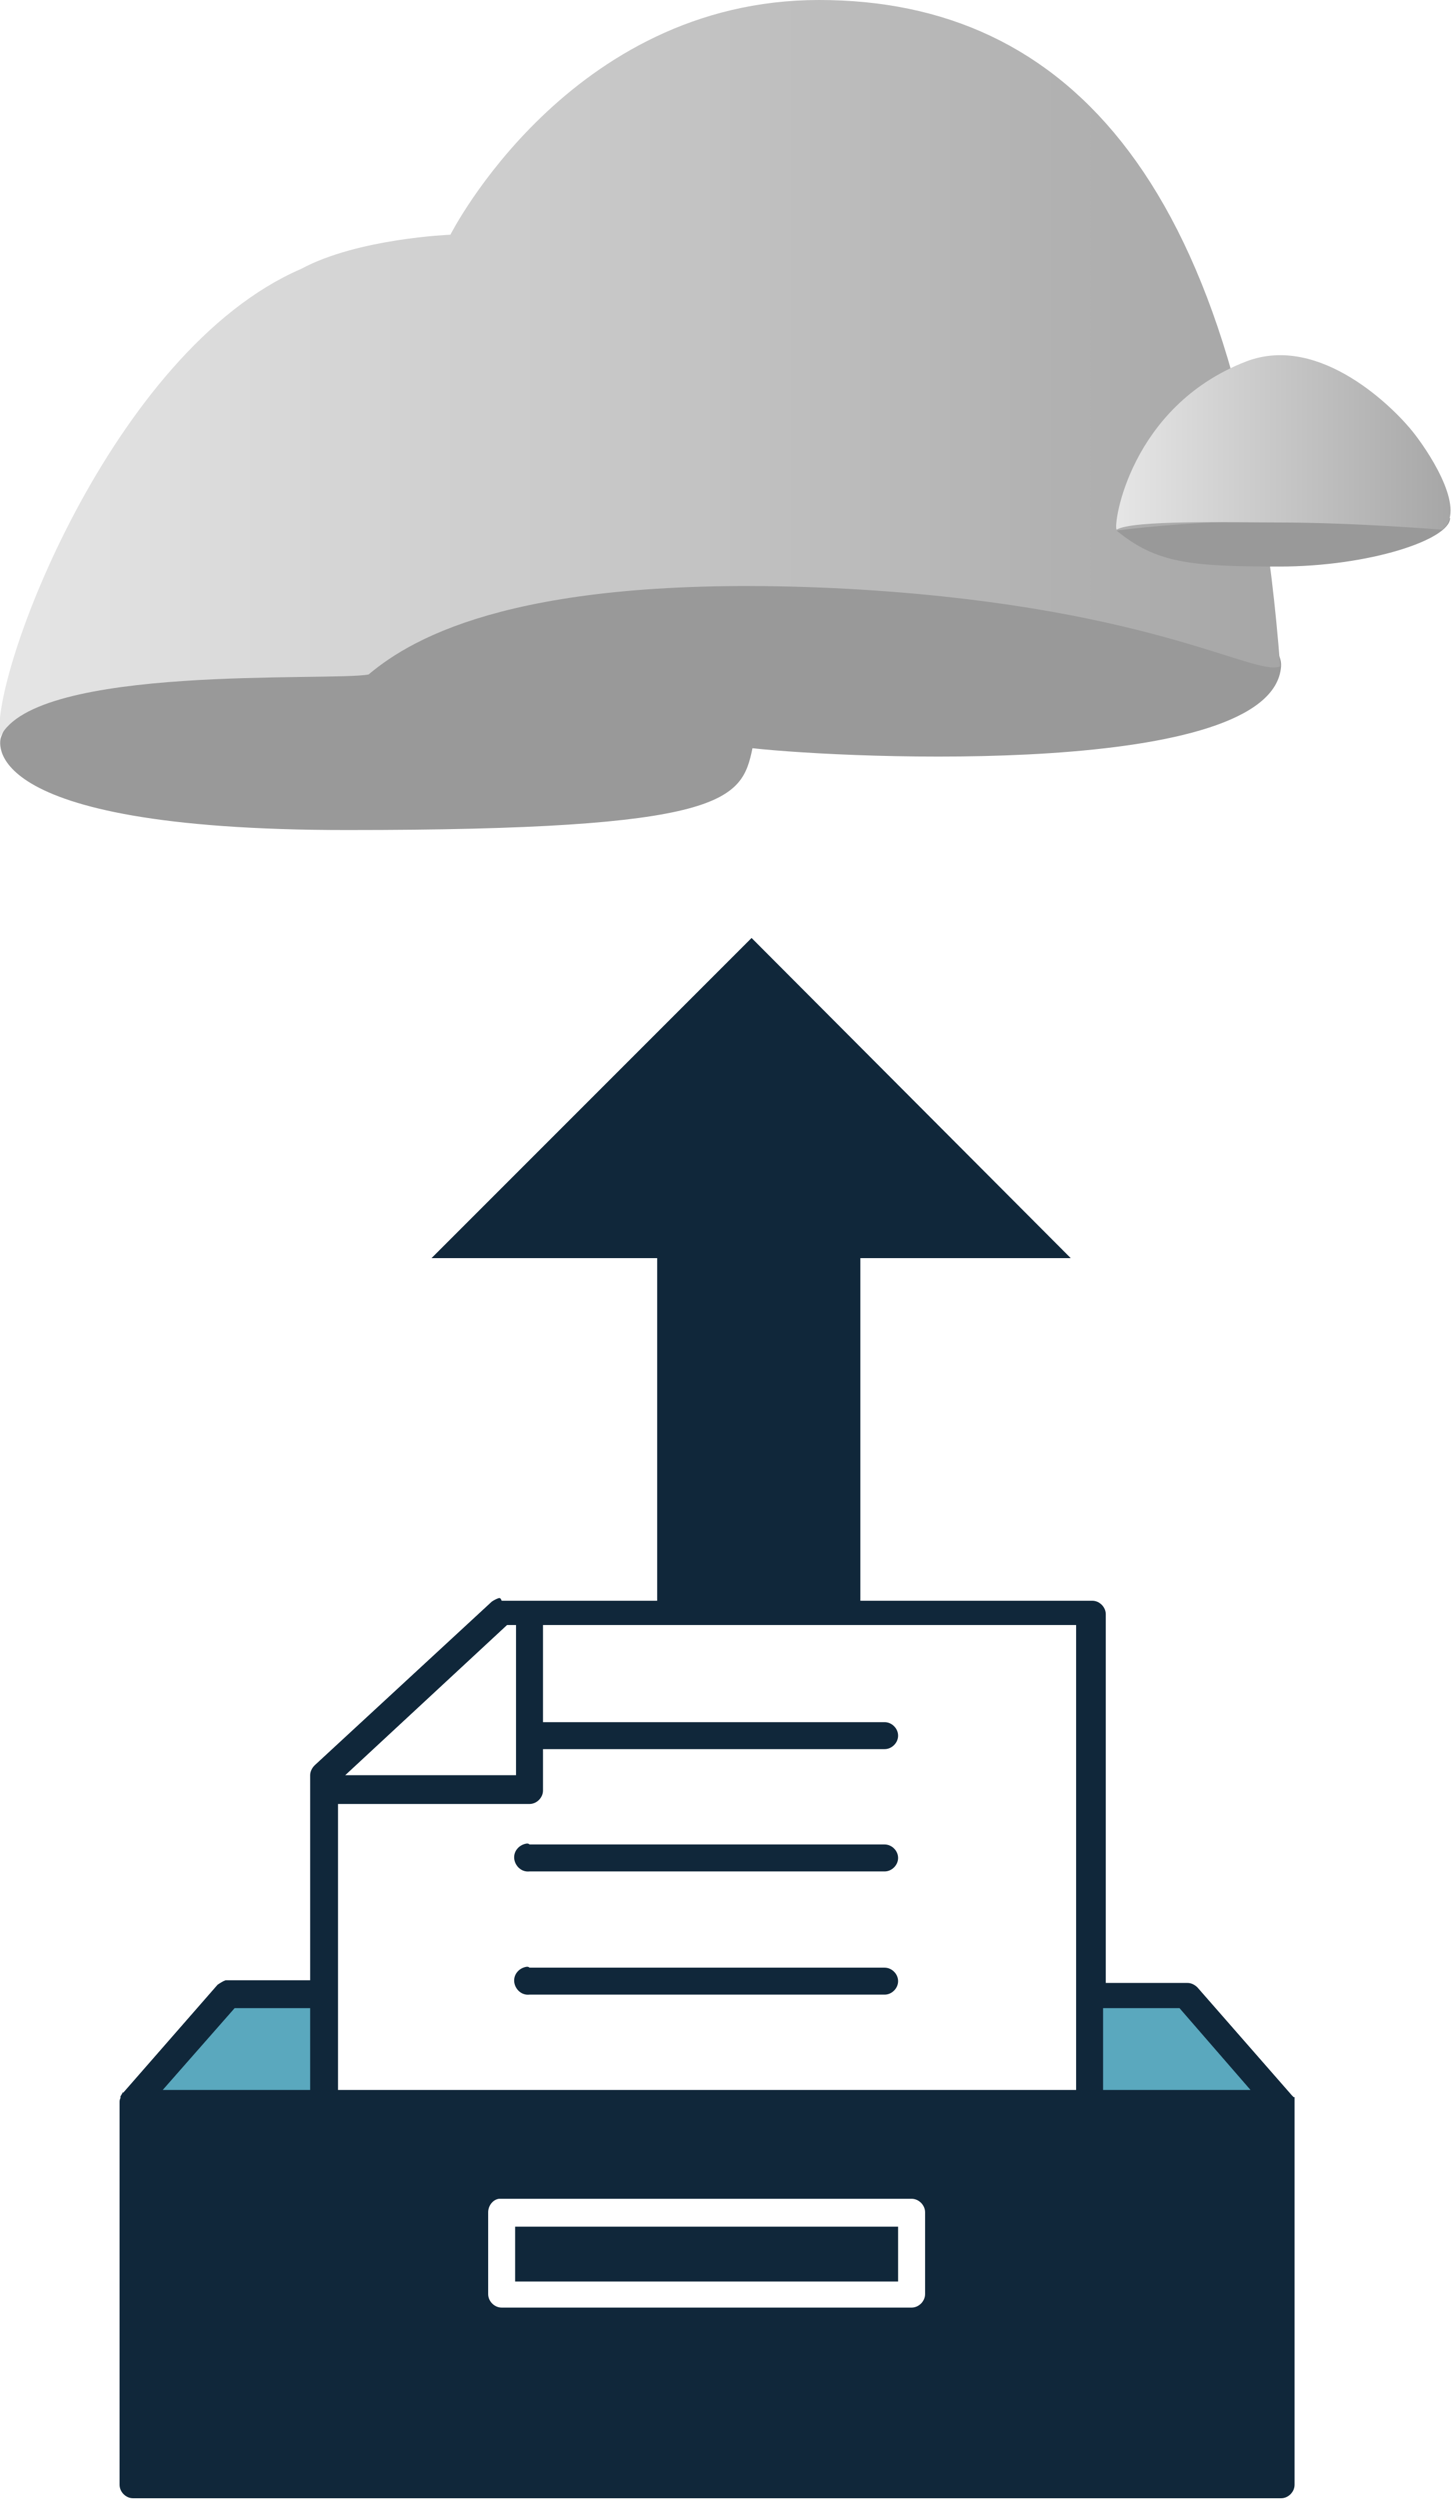 <?xml version="1.0" encoding="utf-8"?>
<!-- Generator: Adobe Illustrator 22.0.0, SVG Export Plug-In . SVG Version: 6.00 Build 0)  -->
<svg version="1.1" id="Layer_1" xmlns="http://www.w3.org/2000/svg" xmlns:xlink="http://www.w3.org/1999/xlink" x="0px" y="0px"
	 width="161.4px" height="278px" viewBox="0 0 161.4 278" style="enable-background:new 0 0 161.4 278;" xml:space="preserve">
<style type="text/css">
	.st0{fill:#999999;}
	.st1{fill:url(#SVGID_1_);}
	.st2{fill:url(#SVGID_2_);}
	.st3{fill:#10273A;}
	.st4{fill:#5AA8BE;}
</style>
<g>
	<g>
		<path class="st0" d="M0.1,82c0,0-3.7,10.3,38.5,10.3c42.2,0,43.9-3.3,45.1-9.1c10.8,1.2,57.9,3.3,58.8-9.1
			c0.8-12.4-92.3-11.6-92.3-11.6S5.5,67.1,0.1,82z"/>
		<linearGradient id="SVGID_1_" gradientUnits="userSpaceOnUse" x1="5.480319e-03" y1="40.994" x2="142.411" y2="40.994">
			<stop  offset="0" style="stop-color:#E6E6E6"/>
			<stop  offset="1" style="stop-color:#A6A6A6"/>
		</linearGradient>
		<path class="st1" d="M50.1,26.1c0,0,13.2-26.1,41-26.1c27.7,0,47.2,20.3,51.3,74.1c-2.9,1.2-14.9-7-49.6-8.7
			C58,63.8,46,70.8,41,75c-4.1,0.8-37.2-1.2-41,7c-1.2-6.6,12.4-43,33.5-52.1C39.8,26.5,50.1,26.1,50.1,26.1z"/>
		<path class="st0" d="M161.3,57.6c0,2.4-9,5.4-19,5.4c-10,0-13.7-0.4-18.1-4c0,0,8-1.1,18-1.1C152.2,57.8,161.3,57.6,161.3,57.6z"
			/>
		<linearGradient id="SVGID_2_" gradientUnits="userSpaceOnUse" x1="124.163" y1="49.22" x2="161.35" y2="49.22">
			<stop  offset="0" style="stop-color:#E6E6E6"/>
			<stop  offset="1" style="stop-color:#A6A6A6"/>
		</linearGradient>
		<path class="st2" d="M124.2,58.9c-0.4-0.6,1.5-13.7,14.4-18.7c8.3-3.2,16.7,5.4,18.7,8c2.1,2.7,5.8,8.7,3.1,10.7
			c0,0-9.8-0.8-18.2-0.8C137.1,58.1,126,57.8,124.2,58.9z"/>
	</g>
	<polygon class="st3" points="119.1,139.9 83.6,104.3 48,139.9 	"/>
	<path class="st3" d="M55.5,177.7c-0.3,0.1-0.5,0.2-0.8,0.4L35,196.3c-0.3,0.3-0.5,0.7-0.5,1.1v22.8h-9.1c-0.1,0-0.2,0-0.3,0
		c-0.3,0.1-0.6,0.3-0.9,0.5l-10.4,11.9c0,0-0.1,0.1-0.1,0.1l0,0c0,0-0.1,0-0.1,0l0,0.1c-0.1,0.1-0.1,0.2-0.2,0.3c0,0,0,0.1,0,0.1
		c0,0,0,0,0,0c0,0,0,0.1,0,0.1c-0.1,0.2-0.1,0.3-0.1,0.5c0,0,0,0.1,0,0.1v42.4c0,0.8,0.7,1.5,1.5,1.5h127.7c0.8,0,1.5-0.7,1.5-1.5
		v-42.4c0,0,0-0.1,0-0.1c0,0,0,0,0,0c0,0,0-0.1,0-0.1c0,0,0,0,0,0c0,0,0-0.1,0-0.1c0,0,0,0,0,0c0,0,0-0.1,0-0.1c0,0,0,0,0,0
		c0,0,0,0,0,0c0,0,0-0.1,0-0.1c0,0,0-0.1,0-0.1c0,0,0,0,0,0c0,0,0,0,0,0c0,0,0-0.1,0-0.1c0,0-0.1,0-0.1,0c0,0,0,0,0,0l-0.1-0.1
		c0,0-0.1-0.1-0.1-0.1l-10.5-12c-0.3-0.3-0.7-0.5-1.1-0.5h-9.1v-41c0-0.8-0.7-1.5-1.5-1.5H55.8C55.7,177.7,55.6,177.7,55.5,177.7
		L55.5,177.7z M56.4,180.7h1v16.7h-19L56.4,180.7z M60.4,180.7h59.3v40.9v10.8H37.6v-10.6c0,0,0-0.1,0-0.1v-21.1h21.3
		c0.8,0,1.5-0.7,1.5-1.5v-4.6h38c0.8,0,1.5-0.7,1.5-1.5c0-0.8-0.7-1.5-1.5-1.5c0,0,0,0,0,0h-38V180.7L60.4,180.7z M58.6,205
		c-0.8,0.1-1.5,0.8-1.4,1.7c0.1,0.8,0.8,1.5,1.7,1.4l0,0h39.5c0.8,0,1.5-0.7,1.5-1.5c0-0.8-0.7-1.5-1.5-1.5c0,0,0,0,0,0H58.9
		C58.8,205,58.7,205,58.6,205z M58.6,218.7c-0.8,0.1-1.5,0.8-1.4,1.7c0.1,0.8,0.8,1.5,1.7,1.4l0,0h39.5c0.8,0,1.5-0.7,1.5-1.5
		c0-0.8-0.7-1.5-1.5-1.5c0,0,0,0,0,0H58.9C58.8,218.7,58.7,218.7,58.6,218.7z M16.3,235.4h19.8h84.9h0.4h19.6v39.5H16.3V235.4
		L16.3,235.4z M55.5,244.5c-0.7,0.1-1.2,0.8-1.2,1.5v9.1c0,0.8,0.7,1.5,1.5,1.5h45.6c0.8,0,1.5-0.7,1.5-1.5v-9.1
		c0-0.8-0.7-1.5-1.5-1.5H55.8C55.7,244.5,55.6,244.5,55.5,244.5L55.5,244.5z M57.3,247.6h42.6v6.1H57.3V247.6L57.3,247.6z
		 M16.3,235.4h19.8h84.9h0.4h19.6v39.5H16.3V235.4L16.3,235.4z M57.3,247.6h42.6v6.1H57.3V247.6L57.3,247.6z"/>
	<path class="st3" d="M95.7,178.6c0-25.9,0-49.5,0-49.5l-5.2-0.9v-2.1l-6.1,1l-6.1-1v2.1l-5.2,0.9c0,0,0,23.7,0,49.5H95.7z"/>
	<polygon class="st4" points="26.1,223.3 34.5,223.3 34.5,232.4 18.1,232.4 	"/>
	<polygon class="st4" points="122.7,223.3 131.2,223.3 139.1,232.4 122.7,232.4 122.7,223.3 	"/>
</g>
</svg>
